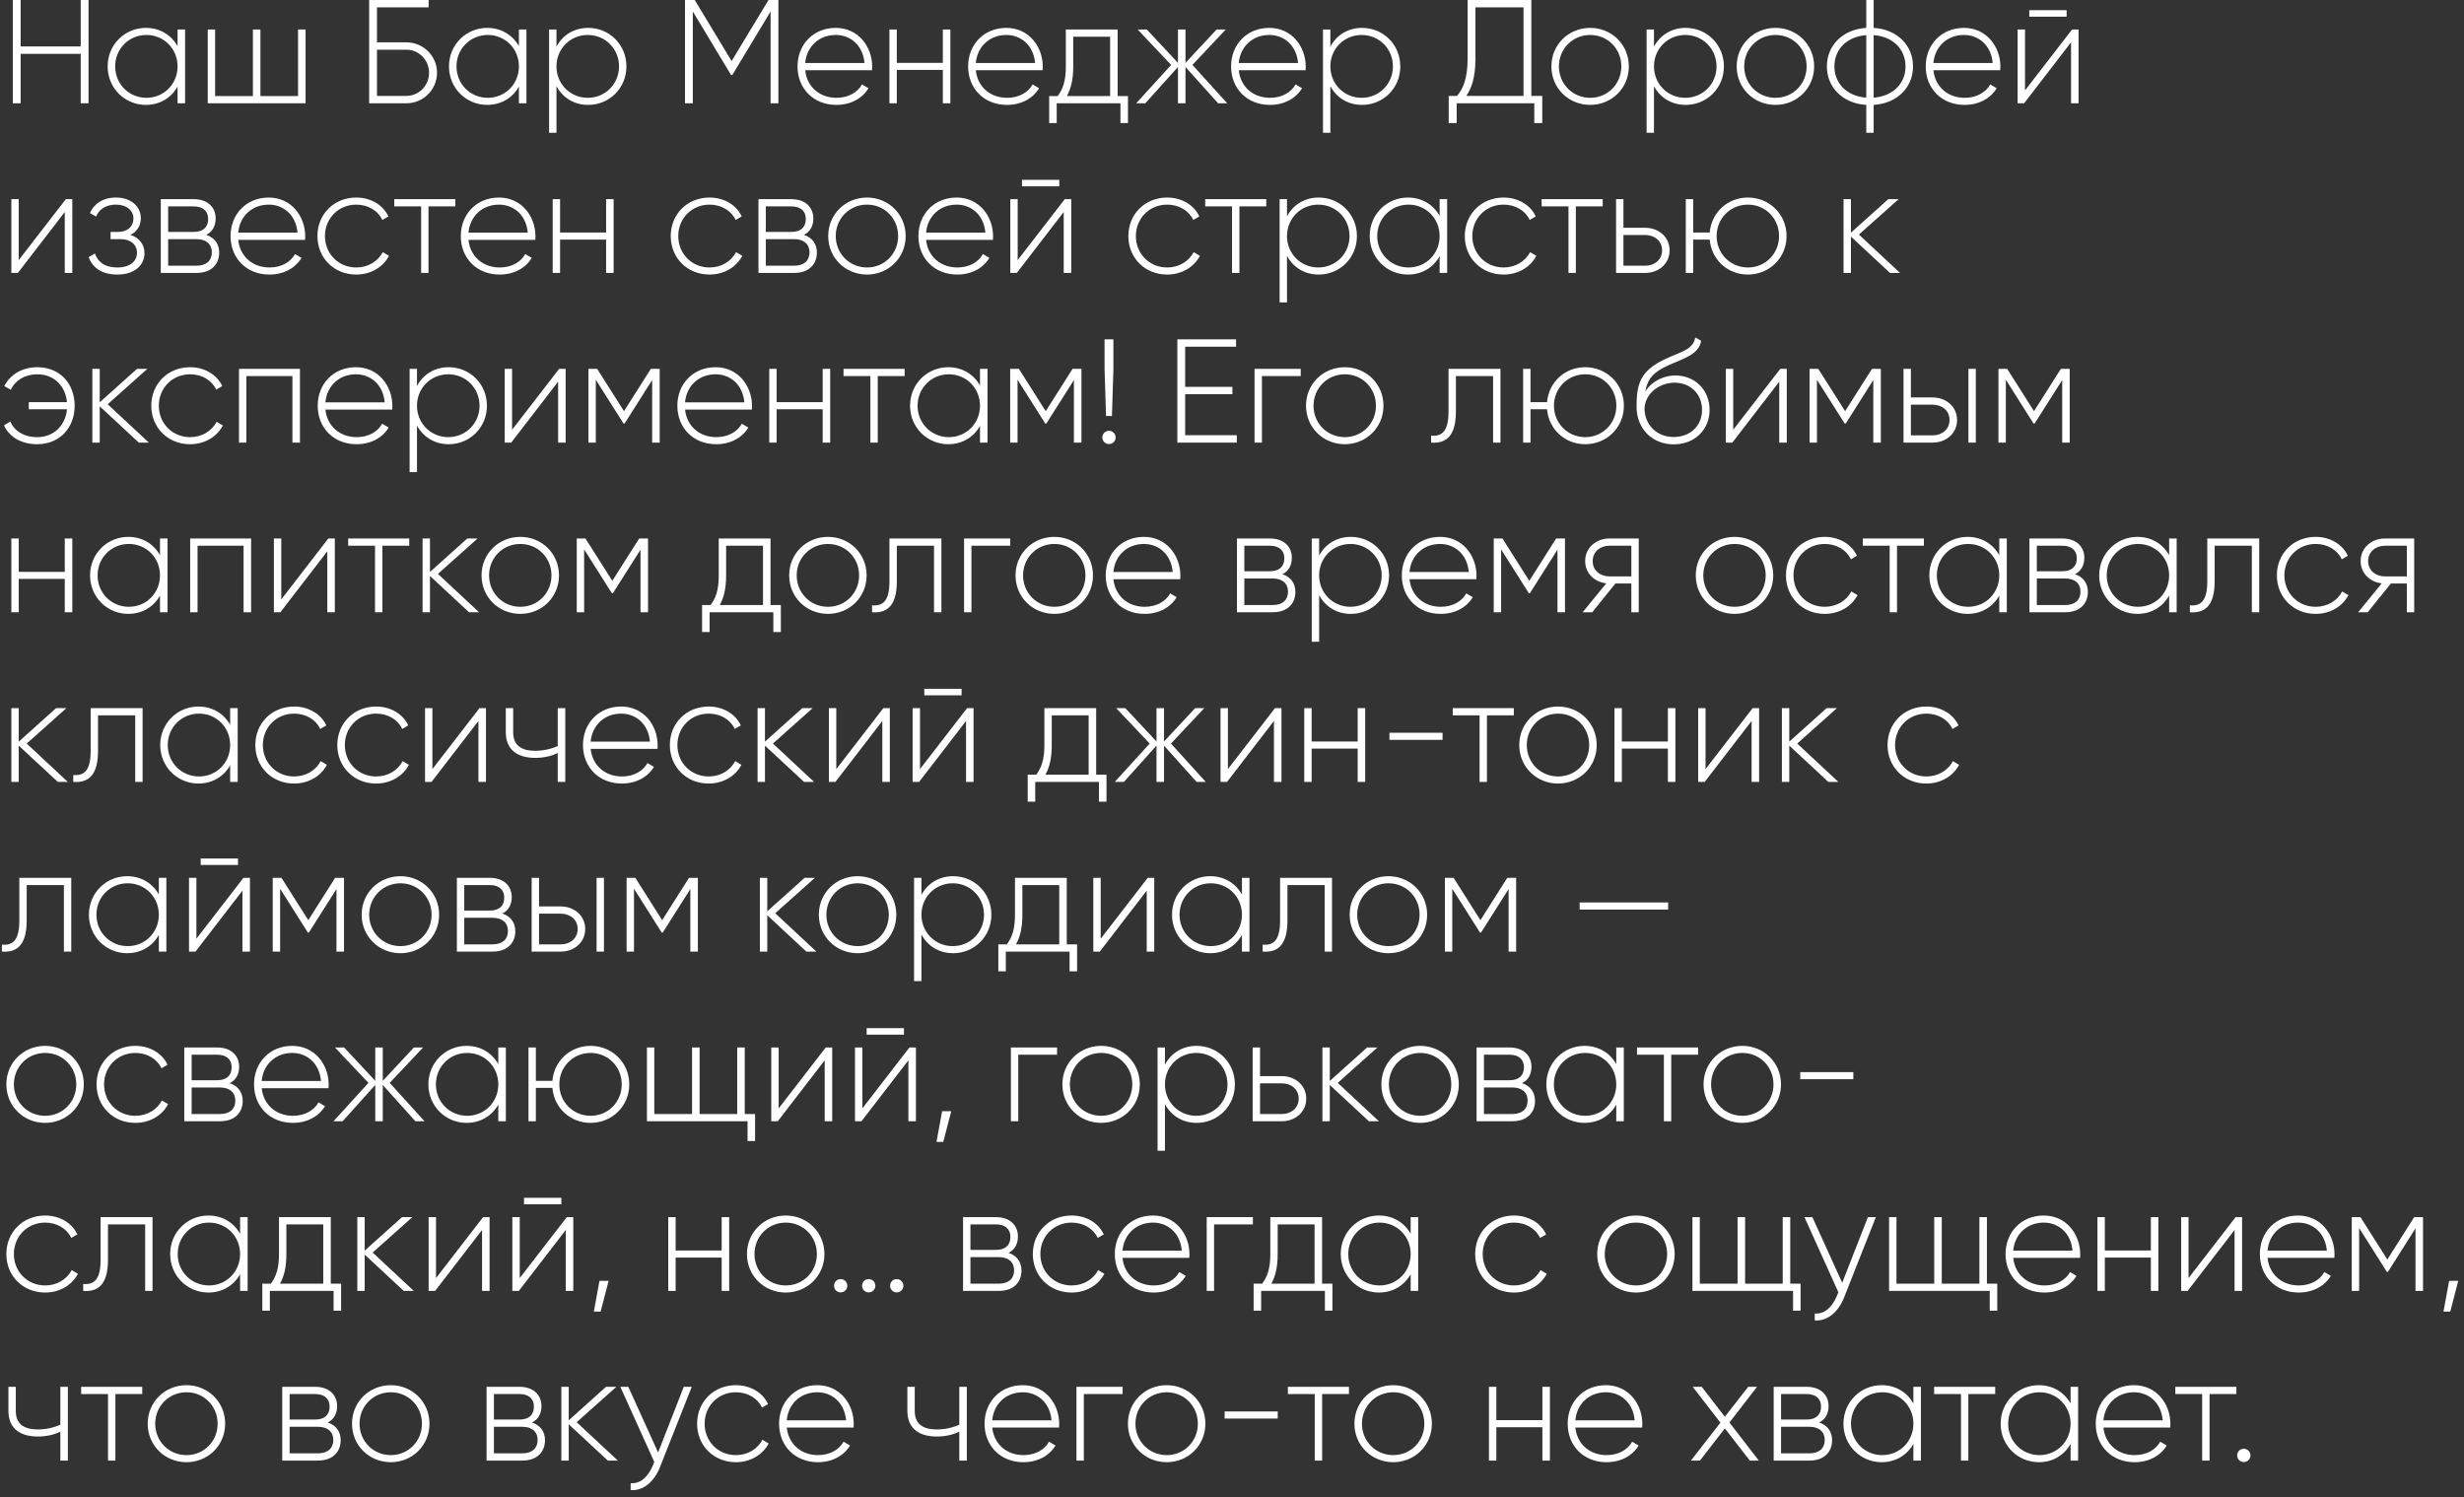 <?xml version="1.0" encoding="UTF-8"?> <svg xmlns="http://www.w3.org/2000/svg" width="334" height="203" viewBox="0 0 334 203" fill="none"><rect x="0" y="0" width="334" height="203" fill="#333333" stroke="none"/><path d="M10.94 -9.53674e-07H12V14H10.94V7.3H2.8V14H1.74V-9.53674e-07H2.8V6.3H10.94V-9.53674e-07ZM24.07 4H25.09V14H24.07V11.74C23.23 13.24 21.691 14.22 19.77 14.22C16.93 14.22 14.591 11.96 14.591 9C14.591 6.04 16.93 3.78 19.77 3.78C21.691 3.78 23.23 4.76 24.07 6.26V4ZM19.851 13.26C22.23 13.26 24.07 11.38 24.07 9C24.07 6.62 22.23 4.74 19.851 4.74C17.471 4.74 15.611 6.62 15.611 9C15.611 11.38 17.471 13.26 19.851 13.26ZM40.401 4H41.421V14H28.161V4H29.161V13.02H34.281V4H35.301V13.02H40.401V4ZM55.101 5.74C57.381 5.74 59.241 7.6 59.241 9.86C59.241 12.14 57.381 14 55.101 14H50.041V-9.53674e-07H58.101V1H51.101V5.74H55.101ZM55.101 13C56.781 13 58.161 11.6 58.161 9.86C58.161 8.14 56.781 6.74 55.101 6.74H51.101V13H55.101ZM70.34 4H71.36V14H70.34V11.74C69.5 13.24 67.96 14.22 66.04 14.22C63.2 14.22 60.86 11.96 60.86 9C60.86 6.04 63.2 3.78 66.04 3.78C67.96 3.78 69.5 4.76 70.34 6.26V4ZM66.12 13.26C68.5 13.26 70.34 11.38 70.34 9C70.34 6.62 68.5 4.74 66.12 4.74C63.74 4.74 61.88 6.62 61.88 9C61.88 11.38 63.74 13.26 66.12 13.26ZM79.731 3.78C82.591 3.78 84.911 6.04 84.911 9C84.911 11.96 82.591 14.22 79.731 14.22C77.791 14.22 76.251 13.22 75.431 11.68V18H74.431V4H75.431V6.32C76.251 4.78 77.791 3.78 79.731 3.78ZM79.671 13.26C82.051 13.26 83.911 11.38 83.911 9C83.911 6.62 82.051 4.74 79.671 4.74C77.291 4.74 75.431 6.62 75.431 9C75.431 11.38 77.291 13.26 79.671 13.26ZM105.513 -9.53674e-07V14H104.453V1.56L99.273 10.16H99.093L93.913 1.56V14H92.853V-9.53674e-07H94.173L99.173 8.28L104.173 -9.53674e-07H105.513ZM113.286 3.78C116.326 3.78 118.226 6.3 118.226 9.04C118.226 9.2 118.206 9.36 118.206 9.52H109.146C109.386 11.78 111.106 13.26 113.386 13.26C115.026 13.26 116.266 12.5 116.846 11.44L117.726 11.96C116.906 13.32 115.346 14.22 113.366 14.22C110.286 14.22 108.106 12.02 108.106 9C108.106 6.06 110.226 3.78 113.286 3.78ZM113.286 4.74C111.006 4.74 109.346 6.32 109.146 8.54H117.186C116.966 6.1 115.246 4.74 113.286 4.74ZM127.803 4H128.823V14H127.803V9.48H121.563V14H120.563V4H121.563V8.52H127.803V4ZM136.411 3.78C139.451 3.78 141.351 6.3 141.351 9.04C141.351 9.2 141.331 9.36 141.331 9.52H132.271C132.511 11.78 134.231 13.26 136.511 13.26C138.151 13.26 139.391 12.5 139.971 11.44L140.851 11.96C140.031 13.32 138.471 14.22 136.491 14.22C133.411 14.22 131.231 12.02 131.231 9C131.231 6.06 133.351 3.78 136.411 3.78ZM136.411 4.74C134.131 4.74 132.471 6.32 132.271 8.54H140.311C140.091 6.1 138.371 4.74 136.411 4.74ZM151.498 13.02H152.898V16.68H151.878V14H143.238V16.68H142.218V13.02H143.378C144.078 12.06 144.478 10.98 144.478 9V4H151.498V13.02ZM144.618 13.02H150.478V4.98H145.478V9C145.478 10.78 145.178 12 144.618 13.02ZM166.355 14H165.115L160.695 9.08V14H159.675V9.08L155.255 14H154.015L158.755 8.8L154.215 4H155.455L159.675 8.52V4H160.695V8.52L164.915 4H166.155L161.635 8.8L166.355 14ZM172.056 3.78C175.096 3.78 176.996 6.3 176.996 9.04C176.996 9.2 176.976 9.36 176.976 9.52H167.916C168.156 11.78 169.876 13.26 172.156 13.26C173.796 13.26 175.036 12.5 175.616 11.44L176.496 11.96C175.676 13.32 174.116 14.22 172.136 14.22C169.056 14.22 166.876 12.02 166.876 9C166.876 6.06 168.996 3.78 172.056 3.78ZM172.056 4.74C169.776 4.74 168.116 6.32 167.916 8.54H175.956C175.736 6.1 174.016 4.74 172.056 4.74ZM184.633 3.78C187.493 3.78 189.813 6.04 189.813 9C189.813 11.96 187.493 14.22 184.633 14.22C182.693 14.22 181.153 13.22 180.333 11.68V18H179.333V4H180.333V6.32C181.153 4.78 182.693 3.78 184.633 3.78ZM184.573 13.26C186.953 13.26 188.813 11.38 188.813 9C188.813 6.62 186.953 4.74 184.573 4.74C182.193 4.74 180.333 6.62 180.333 9C180.333 11.38 182.193 13.26 184.573 13.26ZM207.576 13H209.056V16.68H207.976V14H197.456V16.68H196.376V13H197.496C198.276 12.12 198.936 10.7 198.936 7.98V-9.53674e-07H207.576V13ZM199.996 8C199.996 10.56 199.436 12.04 198.756 13H206.516V1H199.996V8ZM215.554 14.22C212.634 14.22 210.294 11.96 210.294 9C210.294 6.04 212.634 3.78 215.554 3.78C218.454 3.78 220.794 6.04 220.794 9C220.794 11.96 218.454 14.22 215.554 14.22ZM215.554 13.26C217.934 13.26 219.774 11.38 219.774 9C219.774 6.62 217.934 4.74 215.554 4.74C213.174 4.74 211.314 6.62 211.314 9C211.314 11.38 213.174 13.26 215.554 13.26ZM228.5 3.78C231.36 3.78 233.68 6.04 233.68 9C233.68 11.96 231.36 14.22 228.5 14.22C226.56 14.22 225.02 13.22 224.2 11.68V18H223.2V4H224.2V6.32C225.02 4.78 226.56 3.78 228.5 3.78ZM228.44 13.26C230.82 13.26 232.68 11.38 232.68 9C232.68 6.62 230.82 4.74 228.44 4.74C226.06 4.74 224.2 6.62 224.2 9C224.2 11.38 226.06 13.26 228.44 13.26ZM240.671 14.22C237.751 14.22 235.411 11.96 235.411 9C235.411 6.04 237.751 3.78 240.671 3.78C243.571 3.78 245.911 6.04 245.911 9C245.911 11.96 243.571 14.22 240.671 14.22ZM240.671 13.26C243.051 13.26 244.891 11.38 244.891 9C244.891 6.62 243.051 4.74 240.671 4.74C238.291 4.74 236.431 6.62 236.431 9C236.431 11.38 238.291 13.26 240.671 13.26ZM259.317 9C259.317 11.82 257.197 14.02 253.977 14.22V18H252.977V14.22C249.757 14.02 247.637 11.82 247.637 9C247.637 6.18 249.757 3.98 252.977 3.78V-9.53674e-07H253.977V3.78C257.197 3.98 259.317 6.18 259.317 9ZM248.657 9C248.657 11.28 250.317 13.04 252.977 13.24V4.76C250.317 4.96 248.657 6.72 248.657 9ZM253.977 13.24C256.637 13.04 258.297 11.28 258.297 9C258.297 6.72 256.637 4.96 253.977 4.76V13.24ZM266.216 3.78C269.256 3.78 271.156 6.3 271.156 9.04C271.156 9.2 271.136 9.36 271.136 9.52H262.076C262.316 11.78 264.036 13.26 266.316 13.26C267.956 13.26 269.196 12.5 269.776 11.44L270.656 11.96C269.836 13.32 268.276 14.22 266.296 14.22C263.216 14.22 261.036 12.02 261.036 9C261.036 6.06 263.156 3.78 266.216 3.78ZM266.216 4.74C263.936 4.74 262.276 6.32 262.076 8.54H270.116C269.896 6.1 268.176 4.74 266.216 4.74ZM275.073 2.26V1.38H280.133V2.26H275.073ZM280.873 4H281.753V14H280.733V5.74L274.373 14H273.493V4H274.493V12.26L280.873 4ZM8.92 27H9.8V37H8.78V28.74L2.42 37H1.54V27H2.54V35.26L8.92 27ZM17.688 31.84C18.908 32.24 19.588 33.18 19.588 34.32C19.588 35.84 18.368 37.22 15.908 37.22C13.668 37.22 12.508 36.18 12.008 34.86L12.868 34.36C13.248 35.48 14.168 36.26 15.908 36.26C17.608 36.26 18.568 35.42 18.568 34.26C18.568 33.18 17.728 32.42 16.368 32.42H14.988V31.44H15.988C17.288 31.44 18.088 30.72 18.088 29.6C18.088 28.54 17.148 27.74 15.728 27.74C14.408 27.74 13.448 28.32 13.028 29.36L12.188 28.88C12.728 27.66 13.908 26.78 15.728 26.78C17.848 26.78 19.088 28.08 19.088 29.56C19.088 30.54 18.608 31.4 17.688 31.84ZM27.954 31.84C29.114 32.22 29.714 33.1 29.714 34.24C29.714 35.76 28.714 37 26.634 37H21.794V27H26.254C28.214 27 29.234 28.16 29.234 29.62C29.234 30.6 28.814 31.42 27.954 31.84ZM26.254 27.98H22.794V31.44H26.254C27.534 31.44 28.214 30.8 28.214 29.68C28.214 28.62 27.514 27.98 26.254 27.98ZM26.634 36.02C27.974 36.02 28.714 35.34 28.714 34.2C28.714 33.1 27.954 32.42 26.634 32.42H22.794V36.02H26.634ZM36.431 26.78C39.471 26.78 41.371 29.3 41.371 32.04C41.371 32.2 41.351 32.36 41.351 32.52H32.291C32.531 34.78 34.251 36.26 36.531 36.26C38.171 36.26 39.411 35.5 39.991 34.44L40.871 34.96C40.051 36.32 38.491 37.22 36.511 37.22C33.431 37.22 31.251 35.02 31.251 32C31.251 29.06 33.371 26.78 36.431 26.78ZM36.431 27.74C34.151 27.74 32.491 29.32 32.291 31.54H40.331C40.111 29.1 38.391 27.74 36.431 27.74ZM48.288 37.22C45.268 37.22 43.028 34.96 43.028 32C43.028 29.04 45.268 26.78 48.288 26.78C50.248 26.78 51.928 27.78 52.648 29.34L51.828 29.82C51.248 28.56 49.888 27.74 48.288 27.74C45.868 27.74 44.048 29.62 44.048 32C44.048 34.38 45.868 36.26 48.288 36.26C49.908 36.26 51.228 35.42 51.888 34.18L52.728 34.68C51.928 36.22 50.248 37.22 48.288 37.22ZM61.724 27V27.98H58.084V37H57.084V27.98H53.444V27H61.724ZM67.642 26.78C70.682 26.78 72.582 29.3 72.582 32.04C72.582 32.2 72.562 32.36 72.562 32.52H63.502C63.742 34.78 65.462 36.26 67.742 36.26C69.382 36.26 70.622 35.5 71.202 34.44L72.082 34.96C71.262 36.32 69.702 37.22 67.722 37.22C64.642 37.22 62.462 35.02 62.462 32C62.462 29.06 64.582 26.78 67.642 26.78ZM67.642 27.74C65.362 27.74 63.702 29.32 63.502 31.54H71.542C71.322 29.1 69.602 27.74 67.642 27.74ZM82.159 27H83.179V37H82.159V32.48H75.919V37H74.919V27H75.919V31.52H82.159V27ZM96.179 37.22C93.159 37.22 90.919 34.96 90.919 32C90.919 29.04 93.159 26.78 96.179 26.78C98.139 26.78 99.819 27.78 100.539 29.34L99.719 29.82C99.139 28.56 97.779 27.74 96.179 27.74C93.759 27.74 91.939 29.62 91.939 32C91.939 34.38 93.759 36.26 96.179 36.26C97.799 36.26 99.119 35.42 99.779 34.18L100.619 34.68C99.819 36.22 98.139 37.22 96.179 37.22ZM108.97 31.84C110.13 32.22 110.73 33.1 110.73 34.24C110.73 35.76 109.73 37 107.65 37H102.81V27H107.27C109.23 27 110.25 28.16 110.25 29.62C110.25 30.6 109.83 31.42 108.97 31.84ZM107.27 27.98H103.81V31.44H107.27C108.55 31.44 109.23 30.8 109.23 29.68C109.23 28.62 108.53 27.98 107.27 27.98ZM107.65 36.02C108.99 36.02 109.73 35.34 109.73 34.2C109.73 33.1 108.97 32.42 107.65 32.42H103.81V36.02H107.65ZM117.526 37.22C114.606 37.22 112.266 34.96 112.266 32C112.266 29.04 114.606 26.78 117.526 26.78C120.426 26.78 122.766 29.04 122.766 32C122.766 34.96 120.426 37.22 117.526 37.22ZM117.526 36.26C119.906 36.26 121.746 34.38 121.746 32C121.746 29.62 119.906 27.74 117.526 27.74C115.146 27.74 113.286 29.62 113.286 32C113.286 34.38 115.146 36.26 117.526 36.26ZM129.673 26.78C132.713 26.78 134.613 29.3 134.613 32.04C134.613 32.2 134.593 32.36 134.593 32.52H125.533C125.773 34.78 127.493 36.26 129.773 36.26C131.413 36.26 132.653 35.5 133.233 34.44L134.113 34.96C133.293 36.32 131.733 37.22 129.753 37.22C126.673 37.22 124.493 35.02 124.493 32C124.493 29.06 126.613 26.78 129.673 26.78ZM129.673 27.74C127.393 27.74 125.733 29.32 125.533 31.54H133.573C133.353 29.1 131.633 27.74 129.673 27.74ZM138.53 25.26V24.38H143.59V25.26H138.53ZM144.33 27H145.21V37H144.19V28.74L137.83 37H136.95V27H137.95V35.26L144.33 27ZM158.21 37.22C155.19 37.22 152.95 34.96 152.95 32C152.95 29.04 155.19 26.78 158.21 26.78C160.17 26.78 161.85 27.78 162.57 29.34L161.75 29.82C161.17 28.56 159.81 27.74 158.21 27.74C155.79 27.74 153.97 29.62 153.97 32C153.97 34.38 155.79 36.26 158.21 36.26C159.83 36.26 161.15 35.42 161.81 34.18L162.65 34.68C161.85 36.22 160.17 37.22 158.21 37.22ZM171.645 27V27.98H168.005V37H167.005V27.98H163.365V27H171.645ZM178.754 26.78C181.614 26.78 183.934 29.04 183.934 32C183.934 34.96 181.614 37.22 178.754 37.22C176.814 37.22 175.274 36.22 174.454 34.68V41H173.454V27H174.454V29.32C175.274 27.78 176.814 26.78 178.754 26.78ZM178.694 36.26C181.074 36.26 182.934 34.38 182.934 32C182.934 29.62 181.074 27.74 178.694 27.74C176.314 27.74 174.454 29.62 174.454 32C174.454 34.38 176.314 36.26 178.694 36.26ZM195.145 27H196.165V37H195.145V34.74C194.305 36.24 192.765 37.22 190.845 37.22C188.005 37.22 185.665 34.96 185.665 32C185.665 29.04 188.005 26.78 190.845 26.78C192.765 26.78 194.305 27.76 195.145 29.26V27ZM190.925 36.26C193.305 36.26 195.145 34.38 195.145 32C195.145 29.62 193.305 27.74 190.925 27.74C188.545 27.74 186.685 29.62 186.685 32C186.685 34.38 188.545 36.26 190.925 36.26ZM203.815 37.22C200.795 37.22 198.555 34.96 198.555 32C198.555 29.04 200.795 26.78 203.815 26.78C205.775 26.78 207.455 27.78 208.175 29.34L207.355 29.82C206.775 28.56 205.415 27.74 203.815 27.74C201.395 27.74 199.575 29.62 199.575 32C199.575 34.38 201.395 36.26 203.815 36.26C205.435 36.26 206.755 35.42 207.415 34.18L208.255 34.68C207.455 36.22 205.775 37.22 203.815 37.22ZM217.251 27V27.98H213.611V37H212.611V27.98H208.971V27H217.251ZM223.02 30.88C224.8 30.88 226.32 32.1 226.32 33.94C226.32 35.78 224.8 37 223.02 37H219.06V27H220.06V30.88H223.02ZM223.02 36.02C224.28 36.02 225.3 35.2 225.3 33.94C225.3 32.66 224.28 31.86 223.02 31.86H220.06V36.02H223.02ZM236.933 26.78C239.833 26.78 242.173 29.04 242.173 32C242.173 34.96 239.833 37.22 236.933 37.22C234.173 37.22 231.993 35.2 231.753 32.48H229.513V37H228.513V27H229.513V31.52H231.753C231.993 28.8 234.173 26.78 236.933 26.78ZM236.933 36.26C239.313 36.26 241.153 34.38 241.153 32C241.153 29.62 239.313 27.74 236.933 27.74C234.553 27.74 232.693 29.62 232.693 32C232.693 34.38 234.553 36.26 236.933 36.26ZM257.559 37H256.199L250.899 32.08V37H249.899V27H250.899V31.54L255.959 27H257.359L251.979 31.8L257.559 37ZM5.06 49.78C8.14 49.78 10.12 52.04 10.12 55C10.12 57.96 8.12 60.22 5.04 60.22C2.88 60.22 1.24 59.22 0.54 57.66L1.4 57.14C1.92 58.4 3.22 59.26 5.04 59.26C7.36 59.26 8.88 57.62 9.08 55.48H3.9V54.52H9.08C8.88 52.38 7.38 50.74 5.06 50.74C3.38 50.74 2.06 51.56 1.46 52.84L0.58 52.34C1.36 50.78 3.02 49.78 5.06 49.78ZM20.177 60H18.817L13.517 55.08V60H12.517V50H13.517V54.54L18.577 50H19.977L14.597 54.8L20.177 60ZM25.768 60.22C22.748 60.22 20.508 57.96 20.508 55C20.508 52.04 22.748 49.78 25.768 49.78C27.728 49.78 29.408 50.78 30.128 52.34L29.308 52.82C28.728 51.56 27.368 50.74 25.768 50.74C23.348 50.74 21.528 52.62 21.528 55C21.528 57.38 23.348 59.26 25.768 59.26C27.388 59.26 28.708 58.42 29.368 57.18L30.208 57.68C29.408 59.22 27.728 60.22 25.768 60.22ZM40.659 50V60H39.639V50.98H33.399V60H32.399V50H40.659ZM48.247 49.78C51.287 49.78 53.187 52.3 53.187 55.04C53.187 55.2 53.167 55.36 53.167 55.52H44.107C44.347 57.78 46.067 59.26 48.347 59.26C49.987 59.26 51.227 58.5 51.807 57.44L52.687 57.96C51.867 59.32 50.307 60.22 48.327 60.22C45.247 60.22 43.067 58.02 43.067 55C43.067 52.06 45.187 49.78 48.247 49.78ZM48.247 50.74C45.967 50.74 44.307 52.32 44.107 54.54H52.147C51.927 52.1 50.207 50.74 48.247 50.74ZM60.824 49.78C63.684 49.78 66.004 52.04 66.004 55C66.004 57.96 63.684 60.22 60.824 60.22C58.884 60.22 57.344 59.22 56.524 57.68V64H55.524V50H56.524V52.32C57.344 50.78 58.884 49.78 60.824 49.78ZM60.764 59.26C63.144 59.26 65.004 57.38 65.004 55C65.004 52.62 63.144 50.74 60.764 50.74C58.384 50.74 56.524 52.62 56.524 55C56.524 57.38 58.384 59.26 60.764 59.26ZM75.795 50H76.675V60H75.655V51.74L69.295 60H68.415V50H69.415V58.26L75.795 50ZM89.423 50V60H88.403V51.52L84.663 57.42H84.523L80.763 51.48V60H79.763V50H80.943L84.583 55.74L88.223 50H89.423ZM96.997 49.78C100.037 49.78 101.937 52.3 101.937 55.04C101.937 55.2 101.917 55.36 101.917 55.52H92.857C93.097 57.78 94.817 59.26 97.097 59.26C98.737 59.26 99.977 58.5 100.557 57.44L101.437 57.96C100.617 59.32 99.057 60.22 97.077 60.22C93.997 60.22 91.817 58.02 91.817 55C91.817 52.06 93.937 49.78 96.997 49.78ZM96.997 50.74C94.717 50.74 93.057 52.32 92.857 54.54H100.897C100.677 52.1 98.957 50.74 96.997 50.74ZM111.514 50H112.534V60H111.514V55.48H105.274V60H104.274V50H105.274V54.52H111.514V50ZM122.622 50V50.98H118.982V60H117.982V50.98H114.342V50H122.622ZM132.84 50H133.86V60H132.84V57.74C132 59.24 130.46 60.22 128.54 60.22C125.7 60.22 123.36 57.96 123.36 55C123.36 52.04 125.7 49.78 128.54 49.78C130.46 49.78 132 50.76 132.84 52.26V50ZM128.62 59.26C131 59.26 132.84 57.38 132.84 55C132.84 52.62 131 50.74 128.62 50.74C126.24 50.74 124.38 52.62 124.38 55C124.38 57.38 126.24 59.26 128.62 59.26ZM146.591 50V60H145.571V51.52L141.831 57.42H141.691L137.931 51.48V60H136.931V50H138.111L141.751 55.74L145.391 50H146.591ZM149.925 56.4L149.725 50V46H150.925V50L150.725 56.4H149.925ZM150.325 60.2C149.825 60.2 149.425 59.8 149.425 59.3C149.425 58.8 149.825 58.4 150.325 58.4C150.825 58.4 151.225 58.8 151.225 59.3C151.225 59.8 150.825 60.2 150.325 60.2ZM160.652 59H167.652V60H159.592V46H167.552V47H160.652V52.44H167.052V53.44H160.652V59ZM176.316 50V50.98H171.056V60H170.056V50H176.316ZM182.292 60.22C179.372 60.22 177.032 57.96 177.032 55C177.032 52.04 179.372 49.78 182.292 49.78C185.192 49.78 187.532 52.04 187.532 55C187.532 57.96 185.192 60.22 182.292 60.22ZM182.292 59.26C184.672 59.26 186.512 57.38 186.512 55C186.512 52.62 184.672 50.74 182.292 50.74C179.912 50.74 178.052 52.62 178.052 55C178.052 57.38 179.912 59.26 182.292 59.26ZM203.39 50V60H202.39V50.98H197.35V55.8C197.35 59.3 195.87 60.14 193.99 60V59.06C195.53 59.2 196.35 58.38 196.35 55.8V50H203.39ZM214.882 49.78C217.782 49.78 220.122 52.04 220.122 55C220.122 57.96 217.782 60.22 214.882 60.22C212.122 60.22 209.942 58.2 209.702 55.48H207.462V60H206.462V50H207.462V54.52H209.702C209.942 51.8 212.122 49.78 214.882 49.78ZM214.882 59.26C217.262 59.26 219.102 57.38 219.102 55C219.102 52.62 217.262 50.74 214.882 50.74C212.502 50.74 210.642 52.62 210.642 55C210.642 57.38 212.502 59.26 214.882 59.26ZM226.877 60.24C224.037 60.24 221.837 58.2 221.837 55.1C221.837 51.98 222.397 50.3 225.577 48.74C227.757 47.7 229.517 47.44 229.797 45.74L230.597 46.2C230.257 48.12 228.157 48.6 226.117 49.54C224.157 50.42 223.337 51.32 223.017 53.08C224.017 51.52 225.717 50.9 227.097 50.9C229.737 50.9 231.737 52.84 231.737 55.58C231.737 58.26 229.697 60.24 226.877 60.24ZM226.877 59.24C229.137 59.24 230.717 57.7 230.717 55.58C230.717 53.44 229.197 51.88 226.977 51.88C225.037 51.88 223.077 53.2 222.917 55.32C222.917 57.62 224.597 59.24 226.877 59.24ZM241.322 50H242.202V60H241.182V51.74L234.822 60H233.942V50H234.942V58.26L241.322 50ZM254.95 50V60H253.93V51.52L250.19 57.42H250.05L246.29 51.48V60H245.29V50H246.47L250.11 55.74L253.75 50H254.95ZM261.984 53.88C263.764 53.88 265.284 55.1 265.284 56.94C265.284 58.78 263.764 60 261.984 60H258.024V50H259.024V53.88H261.984ZM266.824 50H267.824V60H266.824V50ZM261.984 59.02C263.244 59.02 264.264 58.2 264.264 56.94C264.264 55.66 263.244 54.86 261.984 54.86H259.024V59.02H261.984ZM280.555 50V60H279.535V51.52L275.795 57.42H275.655L271.895 51.48V60H270.895V50H272.075L275.715 55.74L279.355 50H280.555ZM8.78 73H9.8V83H8.78V78.48H2.54V83H1.54V73H2.54V77.52H8.78V73ZM21.688 73H22.708V83H21.688V80.74C20.848 82.24 19.308 83.22 17.388 83.22C14.548 83.22 12.208 80.96 12.208 78C12.208 75.04 14.548 72.78 17.388 72.78C19.308 72.78 20.848 73.76 21.688 75.26V73ZM17.468 82.26C19.848 82.26 21.688 80.38 21.688 78C21.688 75.62 19.848 73.74 17.468 73.74C15.088 73.74 13.228 75.62 13.228 78C13.228 80.38 15.088 82.26 17.468 82.26ZM34.038 73V83H33.018V73.98H26.778V83H25.778V73H34.038ZM44.506 73H45.386V83H44.366V74.74L38.006 83H37.126V73H38.126V81.26L44.506 73ZM55.474 73V73.98H51.834V83H50.834V73.98H47.194V73H55.474ZM64.942 83H63.582L58.282 78.08V83H57.282V73H58.282V77.54L63.342 73H64.742L59.362 77.8L64.942 83ZM70.534 83.22C67.614 83.22 65.274 80.96 65.274 78C65.274 75.04 67.614 72.78 70.534 72.78C73.434 72.78 75.774 75.04 75.774 78C75.774 80.96 73.434 83.22 70.534 83.22ZM70.534 82.26C72.914 82.26 74.754 80.38 74.754 78C74.754 75.62 72.914 73.74 70.534 73.74C68.154 73.74 66.294 75.62 66.294 78C66.294 80.38 68.154 82.26 70.534 82.26ZM87.841 73V83H86.821V74.52L83.081 80.42H82.941L79.181 74.48V83H78.181V73H79.361L83.001 78.74L86.641 73H87.841ZM104.447 82.02H105.847V85.68H104.827V83H96.187V85.68H95.167V82.02H96.327C97.027 81.06 97.427 79.98 97.427 78V73H104.447V82.02ZM97.567 82.02H103.427V73.98H98.427V78C98.427 79.78 98.127 81 97.567 82.02ZM112.233 83.22C109.313 83.22 106.973 80.96 106.973 78C106.973 75.04 109.313 72.78 112.233 72.78C115.133 72.78 117.473 75.04 117.473 78C117.473 80.96 115.133 83.22 112.233 83.22ZM112.233 82.26C114.613 82.26 116.453 80.38 116.453 78C116.453 75.62 114.613 73.74 112.233 73.74C109.853 73.74 107.993 75.62 107.993 78C107.993 80.38 109.853 82.26 112.233 82.26ZM127.609 73V83H126.609V73.98H121.569V78.8C121.569 82.3 120.089 83.14 118.209 83V82.06C119.749 82.2 120.569 81.38 120.569 78.8V73H127.609ZM136.941 73V73.98H131.681V83H130.681V73H136.941ZM142.917 83.22C139.997 83.22 137.657 80.96 137.657 78C137.657 75.04 139.997 72.78 142.917 72.78C145.817 72.78 148.157 75.04 148.157 78C148.157 80.96 145.817 83.22 142.917 83.22ZM142.917 82.26C145.297 82.26 147.137 80.38 147.137 78C147.137 75.62 145.297 73.74 142.917 73.74C140.537 73.74 138.677 75.62 138.677 78C138.677 80.38 140.537 82.26 142.917 82.26ZM155.063 72.78C158.103 72.78 160.003 75.3 160.003 78.04C160.003 78.2 159.983 78.36 159.983 78.52H150.923C151.163 80.78 152.883 82.26 155.163 82.26C156.803 82.26 158.043 81.5 158.623 80.44L159.503 80.96C158.683 82.32 157.123 83.22 155.143 83.22C152.063 83.22 149.883 81.02 149.883 78C149.883 75.06 152.003 72.78 155.063 72.78ZM155.063 73.74C152.783 73.74 151.123 75.32 150.923 77.54H158.963C158.743 75.1 157.023 73.74 155.063 73.74ZM173.833 77.84C174.993 78.22 175.593 79.1 175.593 80.24C175.593 81.76 174.593 83 172.513 83H167.673V73H172.133C174.093 73 175.113 74.16 175.113 75.62C175.113 76.6 174.693 77.42 173.833 77.84ZM172.133 73.98H168.673V77.44H172.133C173.413 77.44 174.093 76.8 174.093 75.68C174.093 74.62 173.393 73.98 172.133 73.98ZM172.513 82.02C173.853 82.02 174.593 81.34 174.593 80.2C174.593 79.1 173.833 78.42 172.513 78.42H168.673V82.02H172.513ZM183.11 72.78C185.97 72.78 188.29 75.04 188.29 78C188.29 80.96 185.97 83.22 183.11 83.22C181.17 83.22 179.63 82.22 178.81 80.68V87H177.81V73H178.81V75.32C179.63 73.78 181.17 72.78 183.11 72.78ZM183.05 82.26C185.43 82.26 187.29 80.38 187.29 78C187.29 75.62 185.43 73.74 183.05 73.74C180.67 73.74 178.81 75.62 178.81 78C178.81 80.38 180.67 82.26 183.05 82.26ZM195.2 72.78C198.24 72.78 200.14 75.3 200.14 78.04C200.14 78.2 200.12 78.36 200.12 78.52H191.06C191.3 80.78 193.02 82.26 195.3 82.26C196.94 82.26 198.18 81.5 198.76 80.44L199.64 80.96C198.82 82.32 197.26 83.22 195.28 83.22C192.2 83.22 190.02 81.02 190.02 78C190.02 75.06 192.14 72.78 195.2 72.78ZM195.2 73.74C192.92 73.74 191.26 75.32 191.06 77.54H199.1C198.88 75.1 197.16 73.74 195.2 73.74ZM212.138 73V83H211.118V74.52L207.378 80.42H207.238L203.478 74.48V83H202.478V73H203.658L207.298 78.74L210.938 73H212.138ZM222.132 73V83H221.132V79.1H218.972L215.832 83H214.532L217.732 79.08C216.152 78.9 214.872 77.74 214.872 76.06C214.872 74.22 216.392 73 218.172 73H222.132ZM218.172 78.14H221.132V73.98H218.172C216.912 73.98 215.892 74.8 215.892 76.06C215.892 77.34 216.912 78.14 218.172 78.14ZM235.124 83.22C232.204 83.22 229.864 80.96 229.864 78C229.864 75.04 232.204 72.78 235.124 72.78C238.024 72.78 240.364 75.04 240.364 78C240.364 80.96 238.024 83.22 235.124 83.22ZM235.124 82.26C237.504 82.26 239.344 80.38 239.344 78C239.344 75.62 237.504 73.74 235.124 73.74C232.744 73.74 230.884 75.62 230.884 78C230.884 80.38 232.744 82.26 235.124 82.26ZM247.35 83.22C244.33 83.22 242.09 80.96 242.09 78C242.09 75.04 244.33 72.78 247.35 72.78C249.31 72.78 250.99 73.78 251.71 75.34L250.89 75.82C250.31 74.56 248.95 73.74 247.35 73.74C244.93 73.74 243.11 75.62 243.11 78C243.11 80.38 244.93 82.26 247.35 82.26C248.97 82.26 250.29 81.42 250.95 80.18L251.79 80.68C250.99 82.22 249.31 83.22 247.35 83.22ZM260.786 73V73.98H257.146V83H256.146V73.98H252.506V73H260.786ZM271.004 73H272.024V83H271.004V80.74C270.164 82.24 268.624 83.22 266.704 83.22C263.864 83.22 261.524 80.96 261.524 78C261.524 75.04 263.864 72.78 266.704 72.78C268.624 72.78 270.164 73.76 271.004 75.26V73ZM266.784 82.26C269.164 82.26 271.004 80.38 271.004 78C271.004 75.62 269.164 73.74 266.784 73.74C264.404 73.74 262.544 75.62 262.544 78C262.544 80.38 264.404 82.26 266.784 82.26ZM281.255 77.84C282.415 78.22 283.015 79.1 283.015 80.24C283.015 81.76 282.015 83 279.935 83H275.095V73H279.555C281.515 73 282.535 74.16 282.535 75.62C282.535 76.6 282.115 77.42 281.255 77.84ZM279.555 73.98H276.095V77.44H279.555C280.835 77.44 281.515 76.8 281.515 75.68C281.515 74.62 280.815 73.98 279.555 73.98ZM279.935 82.02C281.275 82.02 282.015 81.34 282.015 80.2C282.015 79.1 281.255 78.42 279.935 78.42H276.095V82.02H279.935ZM294.031 73H295.051V83H294.031V80.74C293.191 82.24 291.651 83.22 289.731 83.22C286.891 83.22 284.551 80.96 284.551 78C284.551 75.04 286.891 72.78 289.731 72.78C291.651 72.78 293.191 73.76 294.031 75.26V73ZM289.811 82.26C292.191 82.26 294.031 80.38 294.031 78C294.031 75.62 292.191 73.74 289.811 73.74C287.431 73.74 285.571 75.62 285.571 78C285.571 80.38 287.431 82.26 289.811 82.26ZM306.242 73V83H305.242V73.98H300.202V78.8C300.202 82.3 298.722 83.14 296.842 83V82.06C298.382 82.2 299.202 81.38 299.202 78.8V73H306.242ZM313.893 83.22C310.873 83.22 308.633 80.96 308.633 78C308.633 75.04 310.873 72.78 313.893 72.78C315.853 72.78 317.533 73.78 318.253 75.34L317.433 75.82C316.853 74.56 315.493 73.74 313.893 73.74C311.473 73.74 309.653 75.62 309.653 78C309.653 80.38 311.473 82.26 313.893 82.26C315.513 82.26 316.833 81.42 317.493 80.18L318.333 80.68C317.533 82.22 315.853 83.22 313.893 83.22ZM327.249 73V83H326.249V79.1H324.089L320.949 83H319.649L322.849 79.08C321.269 78.9 319.989 77.74 319.989 76.06C319.989 74.22 321.509 73 323.289 73H327.249ZM323.289 78.14H326.249V73.98H323.289C322.029 73.98 321.009 74.8 321.009 76.06C321.009 77.34 322.029 78.14 323.289 78.14ZM9.2 106H7.84L2.54 101.08V106H1.54V96H2.54V100.54L7.6 96H9L3.62 100.8L9.2 106ZM19.328 96V106H18.328V96.98H13.288V101.8C13.288 105.3 11.808 106.14 9.928 106V105.06C11.468 105.2 12.288 104.38 12.288 101.8V96H19.328ZM31.199 96H32.219V106H31.199V103.74C30.359 105.24 28.819 106.22 26.899 106.22C24.059 106.22 21.719 103.96 21.719 101C21.719 98.04 24.059 95.78 26.899 95.78C28.819 95.78 30.359 96.76 31.199 98.26V96ZM26.979 105.26C29.359 105.26 31.199 103.38 31.199 101C31.199 98.62 29.359 96.74 26.979 96.74C24.599 96.74 22.739 98.62 22.739 101C22.739 103.38 24.599 105.26 26.979 105.26ZM39.87 106.22C36.85 106.22 34.61 103.96 34.61 101C34.61 98.04 36.85 95.78 39.87 95.78C41.83 95.78 43.51 96.78 44.23 98.34L43.41 98.82C42.83 97.56 41.47 96.74 39.87 96.74C37.45 96.74 35.63 98.62 35.63 101C35.63 103.38 37.45 105.26 39.87 105.26C41.49 105.26 42.81 104.42 43.47 103.18L44.31 103.68C43.51 105.22 41.83 106.22 39.87 106.22ZM50.983 106.22C47.963 106.22 45.723 103.96 45.723 101C45.723 98.04 47.963 95.78 50.983 95.78C52.943 95.78 54.623 96.78 55.343 98.34L54.523 98.82C53.943 97.56 52.583 96.74 50.983 96.74C48.563 96.74 46.743 98.62 46.743 101C46.743 103.38 48.563 105.26 50.983 105.26C52.603 105.26 53.923 104.42 54.583 103.18L55.423 103.68C54.623 105.22 52.943 106.22 50.983 106.22ZM64.994 96H65.874V106H64.854V97.74L58.494 106H57.614V96H58.614V104.26L64.994 96ZM75.602 96H76.622V106H75.602V102.08C74.722 102.52 73.642 102.74 72.562 102.74C70.022 102.74 68.562 101.54 68.562 99.26V96H69.562V99.26C69.562 101 70.622 101.78 72.522 101.78C73.582 101.78 74.662 101.56 75.602 101.14V96ZM84.204 95.78C87.244 95.78 89.144 98.3 89.144 101.04C89.144 101.2 89.124 101.36 89.124 101.52H80.064C80.304 103.78 82.024 105.26 84.304 105.26C85.944 105.26 87.184 104.5 87.764 103.44L88.644 103.96C87.824 105.32 86.264 106.22 84.284 106.22C81.204 106.22 79.024 104.02 79.024 101C79.024 98.06 81.144 95.78 84.204 95.78ZM84.204 96.74C81.924 96.74 80.264 98.32 80.064 100.54H88.104C87.884 98.1 86.164 96.74 84.204 96.74ZM96.061 106.22C93.041 106.22 90.801 103.96 90.801 101C90.801 98.04 93.041 95.78 96.061 95.78C98.021 95.78 99.701 96.78 100.421 98.34L99.601 98.82C99.021 97.56 97.661 96.74 96.061 96.74C93.641 96.74 91.821 98.62 91.821 101C91.821 103.38 93.641 105.26 96.061 105.26C97.681 105.26 99.001 104.42 99.661 103.18L100.501 103.68C99.701 105.22 98.021 106.22 96.061 106.22ZM110.352 106H108.992L103.692 101.08V106H102.692V96H103.692V100.54L108.752 96H110.152L104.772 100.8L110.352 106ZM119.74 96H120.62V106H119.6V97.74L113.24 106H112.36V96H113.36V104.26L119.74 96ZM125.288 94.26V93.38H130.348V94.26H125.288ZM131.088 96H131.968V106H130.948V97.74L124.588 106H123.708V96H124.708V104.26L131.088 96ZM148.588 105.02H149.988V108.68H148.968V106H140.328V108.68H139.308V105.02H140.468C141.168 104.06 141.568 102.98 141.568 101V96H148.588V105.02ZM141.708 105.02H147.568V96.98H142.568V101C142.568 102.78 142.268 104 141.708 105.02ZM163.445 106H162.205L157.785 101.08V106H156.765V101.08L152.345 106H151.105L155.845 100.8L151.305 96H152.545L156.765 100.52V96H157.785V100.52L162.005 96H163.245L158.725 100.8L163.445 106ZM172.826 96H173.706V106H172.686V97.74L166.326 106H165.446V96H166.446V104.26L172.826 96ZM184.034 96H185.054V106H184.034V101.48H177.794V106H176.794V96H177.794V100.52H184.034V96ZM188.342 100.3V99.34H195.542V100.3H188.342ZM205.2 96V96.98H201.56V106H200.56V96.98H196.92V96H205.2ZM211.198 106.22C208.278 106.22 205.938 103.96 205.938 101C205.938 98.04 208.278 95.78 211.198 95.78C214.098 95.78 216.438 98.04 216.438 101C216.438 103.96 214.098 106.22 211.198 106.22ZM211.198 105.26C213.578 105.26 215.418 103.38 215.418 101C215.418 98.62 213.578 96.74 211.198 96.74C208.818 96.74 206.958 98.62 206.958 101C206.958 103.38 208.818 105.26 211.198 105.26ZM226.085 96H227.105V106H226.085V101.48H219.845V106H218.845V96H219.845V100.52H226.085V96ZM237.572 96H238.452V106H237.432V97.74L231.072 106H230.192V96H231.192V104.26L237.572 96ZM249.2 106H247.84L242.54 101.08V106H241.54V96H242.54V100.54L247.6 96H249L243.62 100.8L249.2 106ZM261.12 106.22C258.1 106.22 255.86 103.96 255.86 101C255.86 98.04 258.1 95.78 261.12 95.78C263.08 95.78 264.76 96.78 265.48 98.34L264.66 98.82C264.08 97.56 262.72 96.74 261.12 96.74C258.7 96.74 256.88 98.62 256.88 101C256.88 103.38 258.7 105.26 261.12 105.26C262.74 105.26 264.06 104.42 264.72 103.18L265.56 103.68C264.76 105.22 263.08 106.22 261.12 106.22ZM9.66 119V129H8.66V119.98H3.62V124.8C3.62 128.3 2.14 129.14 0.26 129V128.06C1.8 128.2 2.62 127.38 2.62 124.8V119H9.66ZM21.531 119H22.551V129H21.531V126.74C20.691 128.24 19.151 129.22 17.231 129.22C14.391 129.22 12.051 126.96 12.051 124C12.051 121.04 14.391 118.78 17.231 118.78C19.151 118.78 20.691 119.76 21.531 121.26V119ZM17.311 128.26C19.691 128.26 21.531 126.38 21.531 124C21.531 121.62 19.691 119.74 17.311 119.74C14.931 119.74 13.071 121.62 13.071 124C13.071 126.38 14.931 128.26 17.311 128.26ZM27.202 117.26V116.38H32.262V117.26H27.202ZM33.002 119H33.882V129H32.862V120.74L26.502 129H25.622V119H26.622V127.26L33.002 119ZM46.63 119V129H45.61V120.52L41.87 126.42H41.73L37.97 120.48V129H36.97V119H38.15L41.79 124.74L45.43 119H46.63ZM54.284 129.22C51.364 129.22 49.024 126.96 49.024 124C49.024 121.04 51.364 118.78 54.284 118.78C57.184 118.78 59.524 121.04 59.524 124C59.524 126.96 57.184 129.22 54.284 129.22ZM54.284 128.26C56.664 128.26 58.504 126.38 58.504 124C58.504 121.62 56.664 119.74 54.284 119.74C51.904 119.74 50.044 121.62 50.044 124C50.044 126.38 51.904 128.26 54.284 128.26ZM68.091 123.84C69.251 124.22 69.851 125.1 69.851 126.24C69.851 127.76 68.851 129 66.771 129H61.931V119H66.391C68.351 119 69.371 120.16 69.371 121.62C69.371 122.6 68.951 123.42 68.091 123.84ZM66.391 119.98H62.931V123.44H66.391C67.671 123.44 68.351 122.8 68.351 121.68C68.351 120.62 67.651 119.98 66.391 119.98ZM66.771 128.02C68.111 128.02 68.851 127.34 68.851 126.2C68.851 125.1 68.091 124.42 66.771 124.42H62.931V128.02H66.771ZM76.027 122.88C77.807 122.88 79.327 124.1 79.327 125.94C79.327 127.78 77.807 129 76.027 129H72.067V119H73.067V122.88H76.027ZM80.867 119H81.867V129H80.867V119ZM76.027 128.02C77.287 128.02 78.307 127.2 78.307 125.94C78.307 124.66 77.287 123.86 76.027 123.86H73.067V128.02H76.027ZM94.598 119V129H93.578V120.52L89.838 126.42H89.698L85.938 120.48V129H84.938V119H86.118L89.758 124.74L93.398 119H94.598ZM110.665 129H109.305L104.005 124.08V129H103.005V119H104.005V123.54L109.065 119H110.465L105.085 123.8L110.665 129ZM116.257 129.22C113.337 129.22 110.997 126.96 110.997 124C110.997 121.04 113.337 118.78 116.257 118.78C119.157 118.78 121.497 121.04 121.497 124C121.497 126.96 119.157 129.22 116.257 129.22ZM116.257 128.26C118.637 128.26 120.477 126.38 120.477 124C120.477 121.62 118.637 119.74 116.257 119.74C113.877 119.74 112.017 121.62 112.017 124C112.017 126.38 113.877 128.26 116.257 128.26ZM129.203 118.78C132.063 118.78 134.383 121.04 134.383 124C134.383 126.96 132.063 129.22 129.203 129.22C127.263 129.22 125.723 128.22 124.903 126.68V133H123.903V119H124.903V121.32C125.723 119.78 127.263 118.78 129.203 118.78ZM129.143 128.26C131.523 128.26 133.383 126.38 133.383 124C133.383 121.62 131.523 119.74 129.143 119.74C126.763 119.74 124.903 121.62 124.903 124C124.903 126.38 126.763 128.26 129.143 128.26ZM144.603 128.02H146.003V131.68H144.983V129H136.343V131.68H135.323V128.02H136.483C137.183 127.06 137.583 125.98 137.583 124V119H144.603V128.02ZM137.723 128.02H143.583V119.98H138.583V124C138.583 125.78 138.283 127 137.723 128.02ZM155.58 119H156.46V129H155.44V120.74L149.08 129H148.2V119H149.2V127.26L155.58 119ZM168.348 119H169.368V129H168.348V126.74C167.508 128.24 165.968 129.22 164.048 129.22C161.208 129.22 158.868 126.96 158.868 124C158.868 121.04 161.208 118.78 164.048 118.78C165.968 118.78 167.508 119.76 168.348 121.26V119ZM164.128 128.26C166.508 128.26 168.348 126.38 168.348 124C168.348 121.62 166.508 119.74 164.128 119.74C161.748 119.74 159.888 121.62 159.888 124C159.888 126.38 161.748 128.26 164.128 128.26ZM180.558 119V129H179.558V119.98H174.518V124.8C174.518 128.3 173.038 129.14 171.158 129V128.06C172.698 128.2 173.518 127.38 173.518 124.8V119H180.558ZM188.21 129.22C185.29 129.22 182.95 126.96 182.95 124C182.95 121.04 185.29 118.78 188.21 118.78C191.11 118.78 193.45 121.04 193.45 124C193.45 126.96 191.11 129.22 188.21 129.22ZM188.21 128.26C190.59 128.26 192.43 126.38 192.43 124C192.43 121.62 190.59 119.74 188.21 119.74C185.83 119.74 183.97 121.62 183.97 124C183.97 126.38 185.83 128.26 188.21 128.26ZM205.516 119V129H204.496V120.52L200.756 126.42H200.616L196.856 120.48V129H195.856V119H197.036L200.676 124.74L204.316 119H205.516ZM214.123 123.3V122.34H226.123V123.3H214.123ZM6.12 152.22C3.2 152.22 0.86 149.96 0.86 147C0.86 144.04 3.2 141.78 6.12 141.78C9.02 141.78 11.36 144.04 11.36 147C11.36 149.96 9.02 152.22 6.12 152.22ZM6.12 151.26C8.5 151.26 10.34 149.38 10.34 147C10.34 144.62 8.5 142.74 6.12 142.74C3.74 142.74 1.88 144.62 1.88 147C1.88 149.38 3.74 151.26 6.12 151.26ZM18.347 152.22C15.327 152.22 13.087 149.96 13.087 147C13.087 144.04 15.327 141.78 18.347 141.78C20.307 141.78 21.987 142.78 22.707 144.34L21.887 144.82C21.307 143.56 19.947 142.74 18.347 142.74C15.927 142.74 14.107 144.62 14.107 147C14.107 149.38 15.927 151.26 18.347 151.26C19.967 151.26 21.287 150.42 21.947 149.18L22.787 149.68C21.987 151.22 20.307 152.22 18.347 152.22ZM31.137 146.84C32.297 147.22 32.898 148.1 32.898 149.24C32.898 150.76 31.898 152 29.817 152H24.977V142H29.438C31.398 142 32.417 143.16 32.417 144.62C32.417 145.6 31.997 146.42 31.137 146.84ZM29.438 142.98H25.977V146.44H29.438C30.718 146.44 31.398 145.8 31.398 144.68C31.398 143.62 30.698 142.98 29.438 142.98ZM29.817 151.02C31.157 151.02 31.898 150.34 31.898 149.2C31.898 148.1 31.137 147.42 29.817 147.42H25.977V151.02H29.817ZM39.614 141.78C42.654 141.78 44.554 144.3 44.554 147.04C44.554 147.2 44.534 147.36 44.534 147.52H35.474C35.714 149.78 37.434 151.26 39.714 151.26C41.354 151.26 42.594 150.5 43.174 149.44L44.054 149.96C43.234 151.32 41.674 152.22 39.694 152.22C36.614 152.22 34.434 150.02 34.434 147C34.434 144.06 36.554 141.78 39.614 141.78ZM39.614 142.74C37.334 142.74 35.674 144.32 35.474 146.54H43.514C43.294 144.1 41.574 142.74 39.614 142.74ZM57.546 152H56.306L51.886 147.08V152H50.866V147.08L46.446 152H45.206L49.946 146.8L45.406 142H46.646L50.866 146.52V142H51.886V146.52L56.106 142H57.346L52.826 146.8L57.546 152ZM67.547 142H68.567V152H67.547V149.74C66.707 151.24 65.167 152.22 63.247 152.22C60.407 152.22 58.067 149.96 58.067 147C58.067 144.04 60.407 141.78 63.247 141.78C65.167 141.78 66.707 142.76 67.547 144.26V142ZM63.327 151.26C65.707 151.26 67.547 149.38 67.547 147C67.547 144.62 65.707 142.74 63.327 142.74C60.947 142.74 59.087 144.62 59.087 147C59.087 149.38 60.947 151.26 63.327 151.26ZM80.058 141.78C82.958 141.78 85.298 144.04 85.298 147C85.298 149.96 82.958 152.22 80.058 152.22C77.298 152.22 75.118 150.2 74.878 147.48H72.638V152H71.638V142H72.638V146.52H74.878C75.118 143.8 77.298 141.78 80.058 141.78ZM80.058 151.26C82.438 151.26 84.278 149.38 84.278 147C84.278 144.62 82.438 142.74 80.058 142.74C77.678 142.74 75.818 144.62 75.818 147C75.818 149.38 77.678 151.26 80.058 151.26ZM100.952 151.02H102.352V154.68H101.332V152H87.692V142H88.692V151.02H93.812V142H94.832V151.02H99.932V142H100.952V151.02ZM111.928 142H112.808V152H111.788V143.74L105.428 152H104.548V142H105.548V150.26L111.928 142ZM117.475 140.26V139.38H122.535V140.26H117.475ZM123.275 142H124.155V152H123.135V143.74L116.775 152H115.895V142H116.895V150.26L123.275 142ZM128.943 150.64L127.863 154.8H126.943L127.703 150.64H128.943ZM143.288 142V142.98H138.028V152H137.028V142H143.288ZM149.265 152.22C146.345 152.22 144.005 149.96 144.005 147C144.005 144.04 146.345 141.78 149.265 141.78C152.165 141.78 154.505 144.04 154.505 147C154.505 149.96 152.165 152.22 149.265 152.22ZM149.265 151.26C151.645 151.26 153.485 149.38 153.485 147C153.485 144.62 151.645 142.74 149.265 142.74C146.885 142.74 145.025 144.62 145.025 147C145.025 149.38 146.885 151.26 149.265 151.26ZM162.211 141.78C165.071 141.78 167.391 144.04 167.391 147C167.391 149.96 165.071 152.22 162.211 152.22C160.271 152.22 158.731 151.22 157.911 149.68V156H156.911V142H157.911V144.32C158.731 142.78 160.271 141.78 162.211 141.78ZM162.151 151.26C164.531 151.26 166.391 149.38 166.391 147C166.391 144.62 164.531 142.74 162.151 142.74C159.771 142.74 157.911 144.62 157.911 147C157.911 149.38 159.771 151.26 162.151 151.26ZM173.762 145.88C175.542 145.88 177.062 147.1 177.062 148.94C177.062 150.78 175.542 152 173.762 152H169.802V142H170.802V145.88H173.762ZM173.762 151.02C175.022 151.02 176.042 150.2 176.042 148.94C176.042 147.66 175.022 146.86 173.762 146.86H170.802V151.02H173.762ZM186.915 152H185.555L180.255 147.08V152H179.255V142H180.255V146.54L185.315 142H186.715L181.335 146.8L186.915 152ZM192.507 152.22C189.587 152.22 187.247 149.96 187.247 147C187.247 144.04 189.587 141.78 192.507 141.78C195.407 141.78 197.747 144.04 197.747 147C197.747 149.96 195.407 152.22 192.507 152.22ZM192.507 151.26C194.887 151.26 196.727 149.38 196.727 147C196.727 144.62 194.887 142.74 192.507 142.74C190.127 142.74 188.267 144.62 188.267 147C188.267 149.38 190.127 151.26 192.507 151.26ZM206.313 146.84C207.473 147.22 208.073 148.1 208.073 149.24C208.073 150.76 207.073 152 204.993 152H200.153V142H204.613C206.573 142 207.593 143.16 207.593 144.62C207.593 145.6 207.173 146.42 206.313 146.84ZM204.613 142.98H201.153V146.44H204.613C205.893 146.44 206.573 145.8 206.573 144.68C206.573 143.62 205.873 142.98 204.613 142.98ZM204.993 151.02C206.333 151.02 207.073 150.34 207.073 149.2C207.073 148.1 206.313 147.42 204.993 147.42H201.153V151.02H204.993ZM219.09 142H220.11V152H219.09V149.74C218.25 151.24 216.71 152.22 214.79 152.22C211.95 152.22 209.61 149.96 209.61 147C209.61 144.04 211.95 141.78 214.79 141.78C216.71 141.78 218.25 142.76 219.09 144.26V142ZM214.87 151.26C217.25 151.26 219.09 149.38 219.09 147C219.09 144.62 217.25 142.74 214.87 142.74C212.49 142.74 210.63 144.62 210.63 147C210.63 149.38 212.49 151.26 214.87 151.26ZM230.181 142V142.98H226.541V152H225.541V142.98H221.901V142H230.181ZM236.179 152.22C233.259 152.22 230.919 149.96 230.919 147C230.919 144.04 233.259 141.78 236.179 141.78C239.079 141.78 241.419 144.04 241.419 147C241.419 149.96 239.079 152.22 236.179 152.22ZM236.179 151.26C238.559 151.26 240.399 149.38 240.399 147C240.399 144.62 238.559 142.74 236.179 142.74C233.799 142.74 231.939 144.62 231.939 147C231.939 149.38 233.799 151.26 236.179 151.26ZM244.025 146.3V145.34H251.225V146.3H244.025ZM6.12 175.22C3.1 175.22 0.86 172.96 0.86 170C0.86 167.04 3.1 164.78 6.12 164.78C8.08 164.78 9.76 165.78 10.48 167.34L9.66 167.82C9.08 166.56 7.72 165.74 6.12 165.74C3.7 165.74 1.88 167.62 1.88 170C1.88 172.38 3.7 174.26 6.12 174.26C7.74 174.26 9.06 173.42 9.72 172.18L10.56 172.68C9.76 174.22 8.08 175.22 6.12 175.22ZM20.676 165V175H19.676V165.98H14.636V170.8C14.636 174.3 13.156 175.14 11.276 175V174.06C12.816 174.2 13.636 173.38 13.636 170.8V165H20.676ZM32.547 165H33.567V175H32.547V172.74C31.707 174.24 30.167 175.22 28.247 175.22C25.407 175.22 23.067 172.96 23.067 170C23.067 167.04 25.407 164.78 28.247 164.78C30.167 164.78 31.707 165.76 32.547 167.26V165ZM28.327 174.26C30.707 174.26 32.547 172.38 32.547 170C32.547 167.62 30.707 165.74 28.327 165.74C25.947 165.74 24.087 167.62 24.087 170C24.087 172.38 25.947 174.26 28.327 174.26ZM44.838 174.02H46.238V177.68H45.218V175H36.578V177.68H35.558V174.02H36.718C37.418 173.06 37.818 171.98 37.818 170V165H44.838V174.02ZM37.958 174.02H43.818V165.98H38.818V170C38.818 171.78 38.518 173 37.958 174.02ZM56.094 175H54.734L49.434 170.08V175H48.434V165H49.434V169.54L54.495 165H55.895L50.514 169.8L56.094 175ZM65.483 165H66.362V175H65.343V166.74L58.983 175H58.102V165H59.102V173.26L65.483 165ZM71.03 163.26V162.38H76.09V163.26H71.03ZM76.83 165H77.71V175H76.69V166.74L70.33 175H69.45V165H70.45V173.26L76.83 165ZM82.498 173.64L81.418 177.8H80.498L81.258 173.64H82.498ZM97.823 165H98.843V175H97.823V170.48H91.583V175H90.583V165H91.583V169.52H97.823V165ZM106.511 175.22C103.591 175.22 101.251 172.96 101.251 170C101.251 167.04 103.591 164.78 106.511 164.78C109.411 164.78 111.751 167.04 111.751 170C111.751 172.96 109.411 175.22 106.511 175.22ZM106.511 174.26C108.891 174.26 110.731 172.38 110.731 170C110.731 167.62 108.891 165.74 106.511 165.74C104.131 165.74 102.271 167.62 102.271 170C102.271 172.38 104.131 174.26 106.511 174.26ZM113.956 175.2C113.436 175.2 113.056 174.8 113.056 174.3C113.056 173.8 113.436 173.4 113.956 173.4C114.456 173.4 114.856 173.8 114.856 174.3C114.856 174.8 114.456 175.2 113.956 175.2ZM117.756 175.2C117.236 175.2 116.856 174.8 116.856 174.3C116.856 173.8 117.236 173.4 117.756 173.4C118.256 173.4 118.656 173.8 118.656 174.3C118.656 174.8 118.256 175.2 117.756 175.2ZM121.556 175.2C121.036 175.2 120.656 174.8 120.656 174.3C120.656 173.8 121.036 173.4 121.556 173.4C122.056 173.4 122.456 173.8 122.456 174.3C122.456 174.8 122.056 175.2 121.556 175.2ZM136.704 169.84C137.864 170.22 138.464 171.1 138.464 172.24C138.464 173.76 137.464 175 135.384 175H130.544V165H135.004C136.964 165 137.984 166.16 137.984 167.62C137.984 168.6 137.564 169.42 136.704 169.84ZM135.004 165.98H131.544V169.44H135.004C136.284 169.44 136.964 168.8 136.964 167.68C136.964 166.62 136.264 165.98 135.004 165.98ZM135.384 174.02C136.724 174.02 137.464 173.34 137.464 172.2C137.464 171.1 136.704 170.42 135.384 170.42H131.544V174.02H135.384ZM145.261 175.22C142.241 175.22 140.001 172.96 140.001 170C140.001 167.04 142.241 164.78 145.261 164.78C147.221 164.78 148.901 165.78 149.621 167.34L148.801 167.82C148.221 166.56 146.861 165.74 145.261 165.74C142.841 165.74 141.021 167.62 141.021 170C141.021 172.38 142.841 174.26 145.261 174.26C146.881 174.26 148.201 173.42 148.861 172.18L149.701 172.68C148.901 174.22 147.221 175.22 145.261 175.22ZM156.294 164.78C159.334 164.78 161.234 167.3 161.234 170.04C161.234 170.2 161.214 170.36 161.214 170.52H152.154C152.394 172.78 154.114 174.26 156.394 174.26C158.034 174.26 159.274 173.5 159.854 172.44L160.734 172.96C159.914 174.32 158.354 175.22 156.374 175.22C153.294 175.22 151.114 173.02 151.114 170C151.114 167.06 153.234 164.78 156.294 164.78ZM156.294 165.74C154.014 165.74 152.354 167.32 152.154 169.54H160.194C159.974 167.1 158.254 165.74 156.294 165.74ZM169.831 165V165.98H164.571V175H163.571V165H169.831ZM179.213 174.02H180.613V177.68H179.593V175H170.953V177.68H169.933V174.02H171.093C171.793 173.06 172.193 171.98 172.193 170V165H179.213V174.02ZM172.333 174.02H178.193V165.98H173.193V170C173.193 171.78 172.893 173 172.333 174.02ZM191.219 165H192.239V175H191.219V172.74C190.379 174.24 188.839 175.22 186.919 175.22C184.079 175.22 181.739 172.96 181.739 170C181.739 167.04 184.079 164.78 186.919 164.78C188.839 164.78 190.379 165.76 191.219 167.26V165ZM186.999 174.26C189.379 174.26 191.219 172.38 191.219 170C191.219 167.62 189.379 165.74 186.999 165.74C184.619 165.74 182.759 167.62 182.759 170C182.759 172.38 184.619 174.26 186.999 174.26ZM205.222 175.22C202.202 175.22 199.962 172.96 199.962 170C199.962 167.04 202.202 164.78 205.222 164.78C207.182 164.78 208.862 165.78 209.582 167.34L208.762 167.82C208.182 166.56 206.822 165.74 205.222 165.74C202.802 165.74 200.982 167.62 200.982 170C200.982 172.38 202.802 174.26 205.222 174.26C206.842 174.26 208.162 173.42 208.822 172.18L209.662 172.68C208.862 174.22 207.182 175.22 205.222 175.22ZM221.765 175.22C218.845 175.22 216.505 172.96 216.505 170C216.505 167.04 218.845 164.78 221.765 164.78C224.665 164.78 227.005 167.04 227.005 170C227.005 172.96 224.665 175.22 221.765 175.22ZM221.765 174.26C224.145 174.26 225.985 172.38 225.985 170C225.985 167.62 224.145 165.74 221.765 165.74C219.385 165.74 217.525 167.62 217.525 170C217.525 172.38 219.385 174.26 221.765 174.26ZM242.671 174.02H244.071V177.68H243.051V175H229.411V165H230.411V174.02H235.531V165H236.551V174.02H241.651V165H242.671V174.02ZM253.196 165H254.276L249.956 175.92C249.196 177.84 247.716 179.14 245.996 179V178.06C247.336 178.18 248.356 177.18 248.976 175.72L249.196 175.18L244.596 165H245.676L249.716 173.9L253.196 165ZM269.331 174.02H270.731V177.68H269.711V175H256.071V165H257.071V174.02H262.191V165H263.211V174.02H268.311V165H269.331V174.02ZM277.036 164.78C280.076 164.78 281.976 167.3 281.976 170.04C281.976 170.2 281.956 170.36 281.956 170.52H272.896C273.136 172.78 274.856 174.26 277.136 174.26C278.776 174.26 280.016 173.5 280.596 172.44L281.476 172.96C280.656 174.32 279.096 175.22 277.116 175.22C274.036 175.22 271.856 173.02 271.856 170C271.856 167.06 273.976 164.78 277.036 164.78ZM277.036 165.74C274.756 165.74 273.096 167.32 272.896 169.54H280.936C280.716 167.1 278.996 165.74 277.036 165.74ZM291.553 165H292.573V175H291.553V170.48H285.313V175H284.313V165H285.313V169.52H291.553V165ZM303.041 165H303.921V175H302.901V166.74L296.541 175H295.661V165H296.661V173.26L303.041 165ZM311.509 164.78C314.549 164.78 316.449 167.3 316.449 170.04C316.449 170.2 316.429 170.36 316.429 170.52H307.369C307.609 172.78 309.329 174.26 311.609 174.26C313.249 174.26 314.489 173.5 315.069 172.44L315.949 172.96C315.129 174.32 313.569 175.22 311.589 175.22C308.509 175.22 306.329 173.02 306.329 170C306.329 167.06 308.449 164.78 311.509 164.78ZM311.509 165.74C309.229 165.74 307.569 167.32 307.369 169.54H315.409C315.189 167.1 313.469 165.74 311.509 165.74ZM328.446 165V175H327.426V166.52L323.686 172.42H323.546L319.786 166.48V175H318.786V165H319.966L323.606 170.74L327.246 165H328.446ZM333.22 173.64L332.14 177.8H331.22L331.98 173.64H333.22ZM8.18 188H9.2V198H8.18V194.08C7.3 194.52 6.22 194.74 5.14 194.74C2.6 194.74 1.14 193.54 1.14 191.26V188H2.14V191.26C2.14 193 3.2 193.78 5.1 193.78C6.16 193.78 7.24 193.56 8.18 193.14V188ZM19.282 188V188.98H15.642V198H14.642V188.98H11.002V188H19.282ZM25.28 198.22C22.36 198.22 20.02 195.96 20.02 193C20.02 190.04 22.36 187.78 25.28 187.78C28.18 187.78 30.52 190.04 30.52 193C30.52 195.96 28.18 198.22 25.28 198.22ZM25.28 197.26C27.66 197.26 29.5 195.38 29.5 193C29.5 190.62 27.66 188.74 25.28 188.74C22.9 188.74 21.04 190.62 21.04 193C21.04 195.38 22.9 197.26 25.28 197.26ZM44.419 192.84C45.579 193.22 46.179 194.1 46.179 195.24C46.179 196.76 45.179 198 43.099 198H38.259V188H42.719C44.679 188 45.699 189.16 45.699 190.62C45.699 191.6 45.279 192.42 44.419 192.84ZM42.719 188.98H39.259V192.44H42.719C43.999 192.44 44.679 191.8 44.679 190.68C44.679 189.62 43.979 188.98 42.719 188.98ZM43.099 197.02C44.439 197.02 45.179 196.34 45.179 195.2C45.179 194.1 44.419 193.42 43.099 193.42H39.259V197.02H43.099ZM52.975 198.22C50.056 198.22 47.715 195.96 47.715 193C47.715 190.04 50.056 187.78 52.975 187.78C55.876 187.78 58.215 190.04 58.215 193C58.215 195.96 55.876 198.22 52.975 198.22ZM52.975 197.26C55.355 197.26 57.196 195.38 57.196 193C57.196 190.62 55.355 188.74 52.975 188.74C50.596 188.74 48.736 190.62 48.736 193C48.736 195.38 50.596 197.26 52.975 197.26ZM72.114 192.84C73.274 193.22 73.874 194.1 73.874 195.24C73.874 196.76 72.874 198 70.794 198H65.954V188H70.414C72.374 188 73.394 189.16 73.394 190.62C73.394 191.6 72.974 192.42 72.114 192.84ZM70.414 188.98H66.954V192.44H70.414C71.694 192.44 72.374 191.8 72.374 190.68C72.374 189.62 71.674 188.98 70.414 188.98ZM70.794 197.02C72.134 197.02 72.874 196.34 72.874 195.2C72.874 194.1 72.114 193.42 70.794 193.42H66.954V197.02H70.794ZM83.751 198H82.391L77.091 193.08V198H76.091V188H77.091V192.54L82.151 188H83.551L78.171 192.8L83.751 198ZM92.688 188H93.768L89.448 198.92C88.688 200.84 87.208 202.14 85.488 202V201.06C86.828 201.18 87.848 200.18 88.468 198.72L88.688 198.18L84.088 188H85.168L89.208 196.9L92.688 188ZM99.753 198.22C96.733 198.22 94.493 195.96 94.493 193C94.493 190.04 96.733 187.78 99.753 187.78C101.713 187.78 103.393 188.78 104.113 190.34L103.293 190.82C102.713 189.56 101.353 188.74 99.753 188.74C97.333 188.74 95.513 190.62 95.513 193C95.513 195.38 97.333 197.26 99.753 197.26C101.373 197.26 102.693 196.42 103.353 195.18L104.193 195.68C103.393 197.22 101.713 198.22 99.753 198.22ZM110.786 187.78C113.826 187.78 115.726 190.3 115.726 193.04C115.726 193.2 115.706 193.36 115.706 193.52H106.646C106.886 195.78 108.606 197.26 110.886 197.26C112.526 197.26 113.766 196.5 114.346 195.44L115.226 195.96C114.406 197.32 112.846 198.22 110.866 198.22C107.786 198.22 105.606 196.02 105.606 193C105.606 190.06 107.726 187.78 110.786 187.78ZM110.786 188.74C108.506 188.74 106.846 190.32 106.646 192.54H114.686C114.466 190.1 112.746 188.74 110.786 188.74ZM130.035 188H131.055V198H130.035V194.08C129.155 194.52 128.075 194.74 126.995 194.74C124.455 194.74 122.995 193.54 122.995 191.26V188H123.995V191.26C123.995 193 125.055 193.78 126.955 193.78C128.015 193.78 129.095 193.56 130.035 193.14V188ZM138.638 187.78C141.678 187.78 143.578 190.3 143.578 193.04C143.578 193.2 143.558 193.36 143.558 193.52H134.498C134.738 195.78 136.458 197.26 138.738 197.26C140.378 197.26 141.618 196.5 142.198 195.44L143.078 195.96C142.258 197.32 140.698 198.22 138.718 198.22C135.638 198.22 133.458 196.02 133.458 193C133.458 190.06 135.578 187.78 138.638 187.78ZM138.638 188.74C136.358 188.74 134.698 190.32 134.498 192.54H142.538C142.318 190.1 140.598 188.74 138.638 188.74ZM152.175 188V188.98H146.915V198H145.915V188H152.175ZM158.151 198.22C155.231 198.22 152.891 195.96 152.891 193C152.891 190.04 155.231 187.78 158.151 187.78C161.051 187.78 163.391 190.04 163.391 193C163.391 195.96 161.051 198.22 158.151 198.22ZM158.151 197.26C160.531 197.26 162.371 195.38 162.371 193C162.371 190.62 160.531 188.74 158.151 188.74C155.771 188.74 153.911 190.62 153.911 193C153.911 195.38 155.771 197.26 158.151 197.26ZM165.998 192.3V191.34H173.198V192.3H165.998ZM182.856 188V188.98H179.216V198H178.216V188.98H174.576V188H182.856ZM188.854 198.22C185.934 198.22 183.594 195.96 183.594 193C183.594 190.04 185.934 187.78 188.854 187.78C191.754 187.78 194.094 190.04 194.094 193C194.094 195.96 191.754 198.22 188.854 198.22ZM188.854 197.26C191.234 197.26 193.074 195.38 193.074 193C193.074 190.62 191.234 188.74 188.854 188.74C186.474 188.74 184.614 190.62 184.614 193C184.614 195.38 186.474 197.26 188.854 197.26ZM209.073 188H210.093V198H209.073V193.48H202.833V198H201.833V188H202.833V192.52H209.073V188ZM217.681 187.78C220.721 187.78 222.621 190.3 222.621 193.04C222.621 193.2 222.601 193.36 222.601 193.52H213.541C213.781 195.78 215.501 197.26 217.781 197.26C219.421 197.26 220.661 196.5 221.241 195.44L222.121 195.96C221.301 197.32 219.741 198.22 217.761 198.22C214.681 198.22 212.501 196.02 212.501 193C212.501 190.06 214.621 187.78 217.681 187.78ZM217.681 188.74C215.401 188.74 213.741 190.32 213.541 192.54H221.581C221.361 190.1 219.641 188.74 217.681 188.74ZM238.41 198H237.19L233.81 193.64L230.43 198H229.21L233.21 192.86L229.45 188H230.67L233.81 192.06L236.97 188H238.17L234.43 192.84L238.41 198ZM246.587 192.84C247.747 193.22 248.347 194.1 248.347 195.24C248.347 196.76 247.347 198 245.267 198H240.427V188H244.887C246.847 188 247.867 189.16 247.867 190.62C247.867 191.6 247.447 192.42 246.587 192.84ZM244.887 188.98H241.427V192.44H244.887C246.167 192.44 246.847 191.8 246.847 190.68C246.847 189.62 246.147 188.98 244.887 188.98ZM245.267 197.02C246.607 197.02 247.347 196.34 247.347 195.2C247.347 194.1 246.587 193.42 245.267 193.42H241.427V197.02H245.267ZM259.363 188H260.383V198H259.363V195.74C258.523 197.24 256.983 198.22 255.063 198.22C252.223 198.22 249.883 195.96 249.883 193C249.883 190.04 252.223 187.78 255.063 187.78C256.983 187.78 258.523 188.76 259.363 190.26V188ZM255.143 197.26C257.523 197.26 259.363 195.38 259.363 193C259.363 190.62 257.523 188.74 255.143 188.74C252.763 188.74 250.903 190.62 250.903 193C250.903 195.38 252.763 197.26 255.143 197.26ZM270.454 188V188.98H266.814V198H265.814V188.98H262.174V188H270.454ZM280.672 188H281.692V198H280.672V195.74C279.832 197.24 278.292 198.22 276.372 198.22C273.532 198.22 271.192 195.96 271.192 193C271.192 190.04 273.532 187.78 276.372 187.78C278.292 187.78 279.832 188.76 280.672 190.26V188ZM276.452 197.26C278.832 197.26 280.672 195.38 280.672 193C280.672 190.62 278.832 188.74 276.452 188.74C274.072 188.74 272.212 190.62 272.212 193C272.212 195.38 274.072 197.26 276.452 197.26ZM289.263 187.78C292.303 187.78 294.203 190.3 294.203 193.04C294.203 193.2 294.183 193.36 294.183 193.52H285.123C285.363 195.78 287.083 197.26 289.363 197.26C291.003 197.26 292.243 196.5 292.823 195.44L293.703 195.96C292.883 197.32 291.323 198.22 289.343 198.22C286.263 198.22 284.083 196.02 284.083 193C284.083 190.06 286.203 187.78 289.263 187.78ZM289.263 188.74C286.983 188.74 285.323 190.32 285.123 192.54H293.163C292.943 190.1 291.223 188.74 289.263 188.74ZM303.149 188V188.98H299.509V198H298.509V188.98H294.869V188H303.149ZM304.152 198.2C303.632 198.2 303.252 197.8 303.252 197.3C303.252 196.8 303.632 196.4 304.152 196.4C304.652 196.4 305.052 196.8 305.052 197.3C305.052 197.8 304.652 198.2 304.152 198.2Z" fill="white"></path></svg> 
